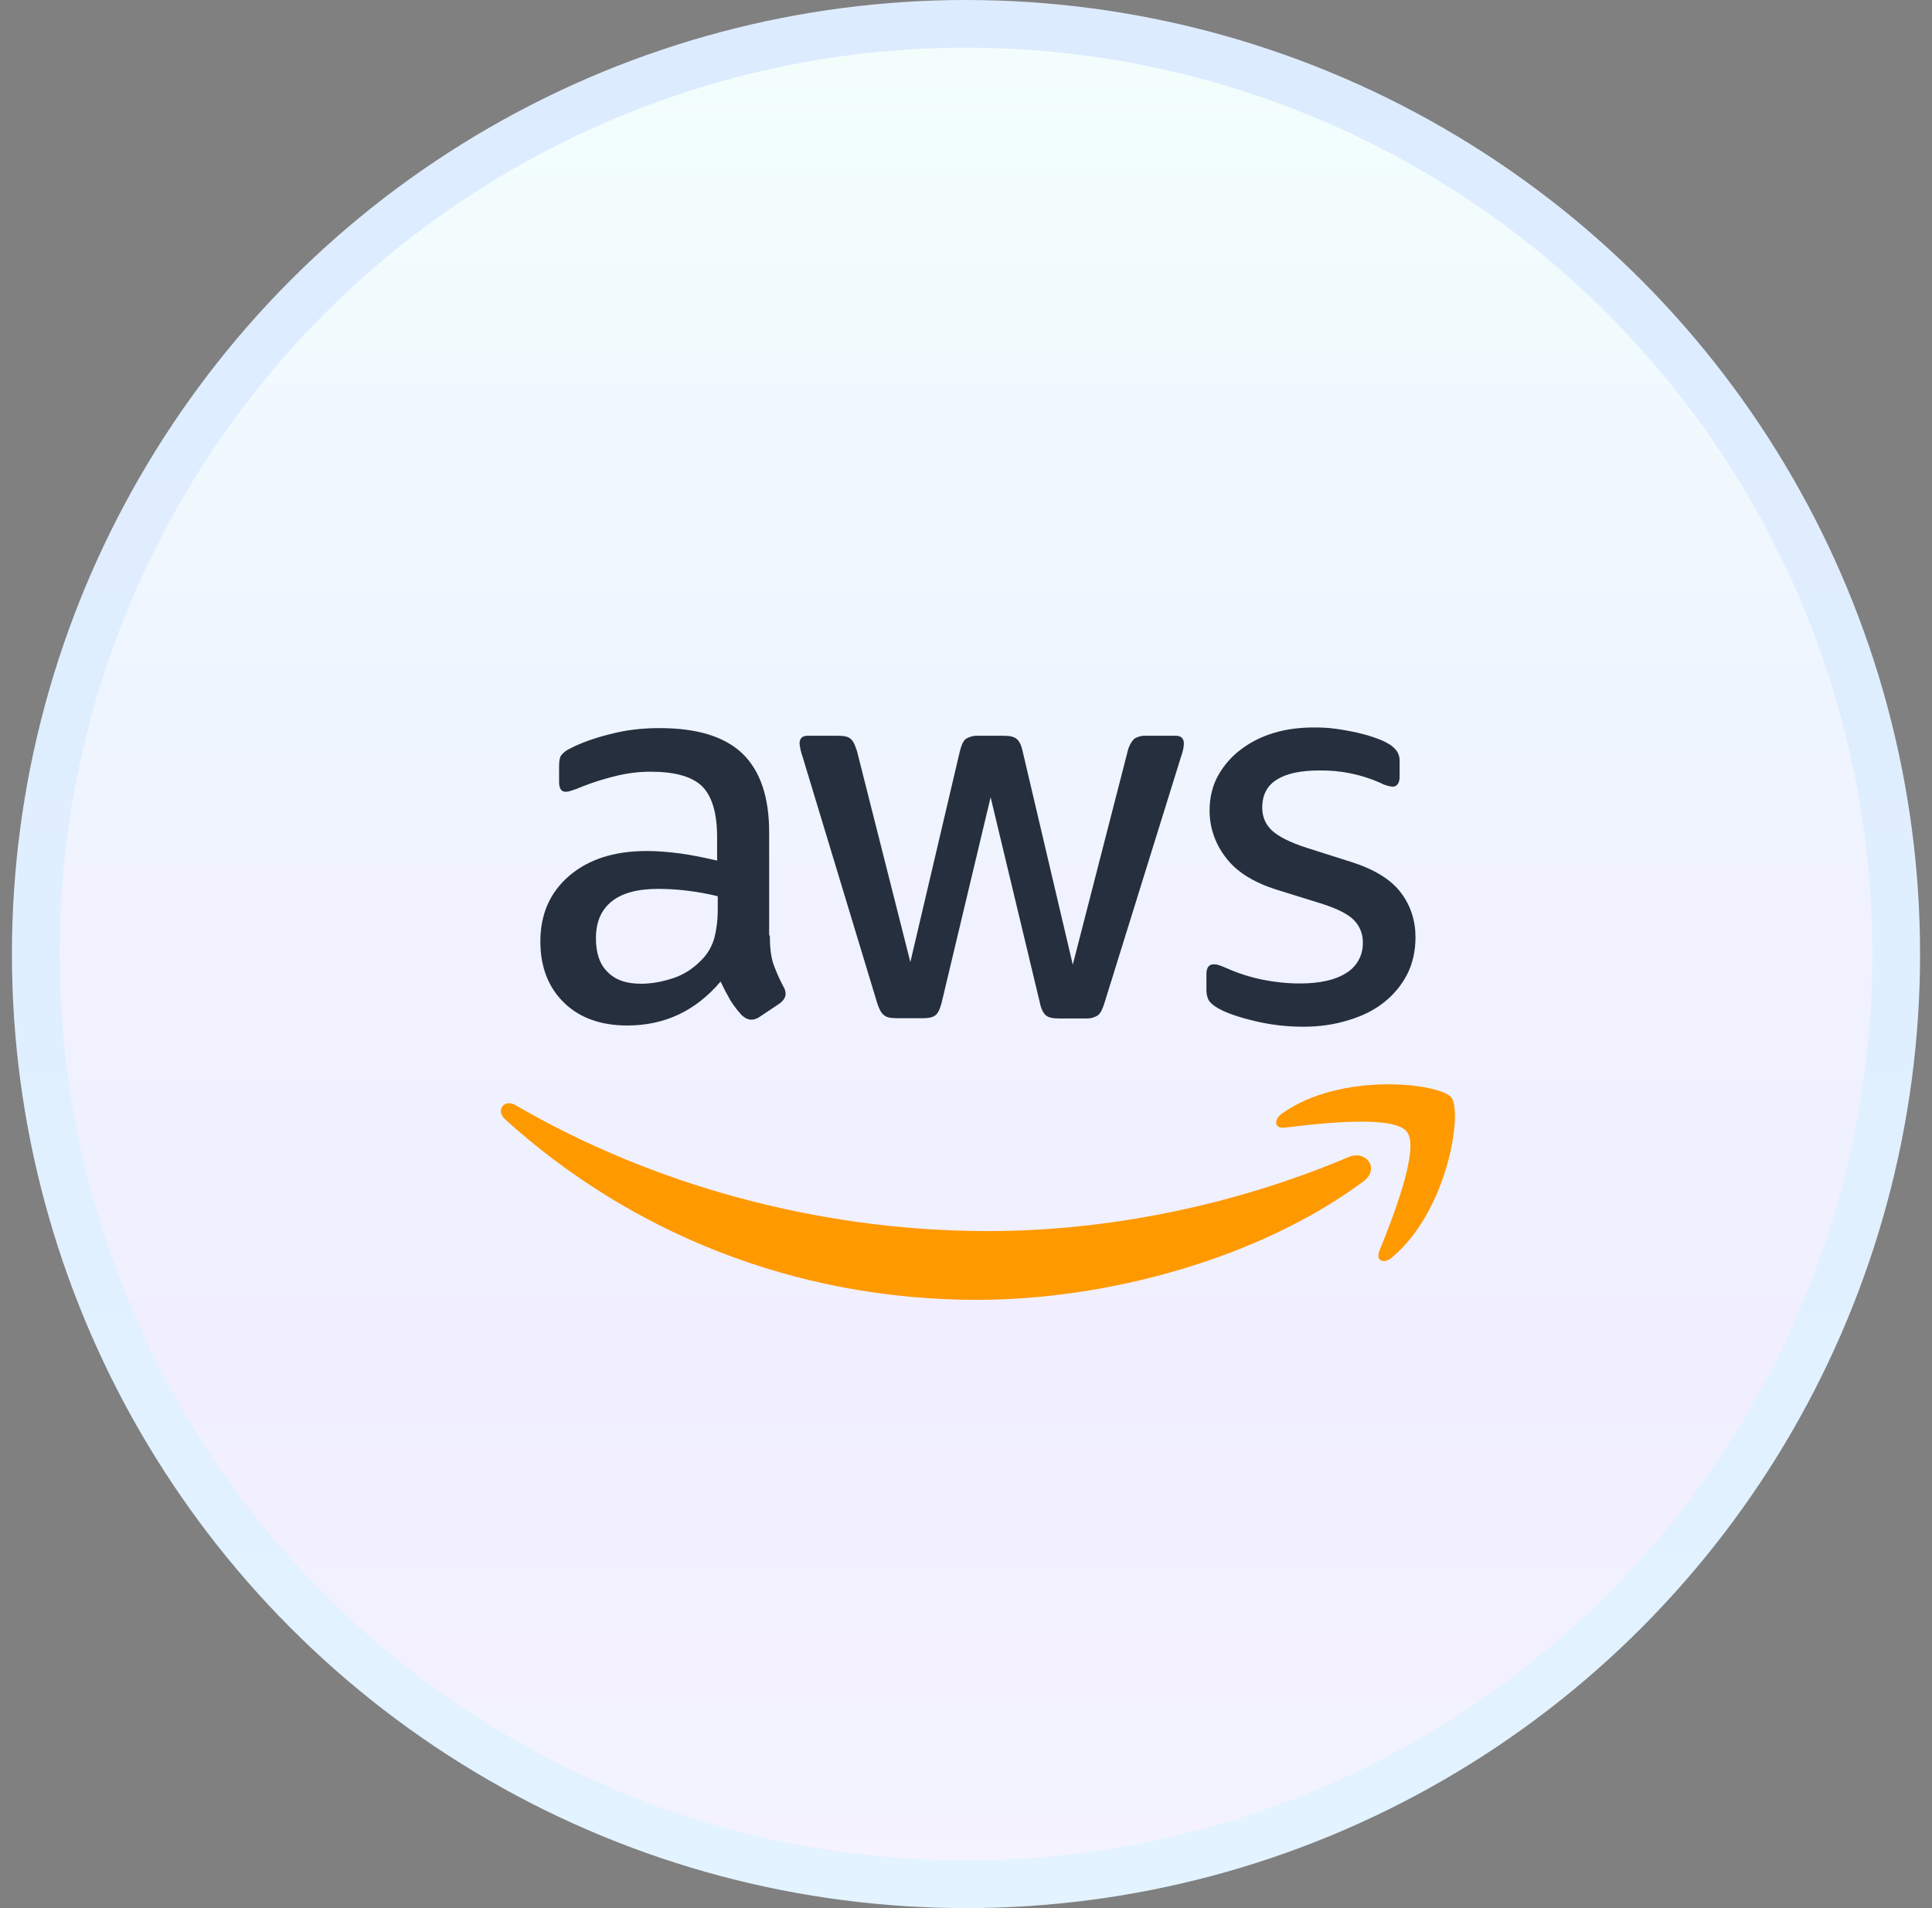 <?xml version="1.0" encoding="UTF-8"?>
<svg xmlns="http://www.w3.org/2000/svg" width="81" height="80" viewBox="0 0 81 80" fill="none">
  <rect x="0" y="0" width="81" height="80" fill="#808080" stroke="none"/>
  <circle cx="40.5" cy="40" r="39" fill="url(#paint0_linear_1387_757)" stroke="url(#paint1_linear_1387_757)" stroke-width="2"></circle>
  <path d="M32.275 39.218C32.275 39.71 32.325 40.11 32.42 40.405C32.525 40.697 32.66 41.017 32.845 41.365C32.904 41.457 32.936 41.563 32.937 41.672C32.937 41.805 32.857 41.94 32.687 42.072L31.847 42.633C31.747 42.705 31.627 42.747 31.502 42.752C31.367 42.752 31.235 42.688 31.102 42.568C30.923 42.374 30.762 42.164 30.622 41.94C30.474 41.684 30.336 41.421 30.21 41.153C29.172 42.38 27.87 42.995 26.3 42.995C25.182 42.995 24.29 42.672 23.64 42.032C22.987 41.392 22.655 40.538 22.655 39.47C22.655 38.335 23.055 37.415 23.865 36.72C24.677 36.025 25.755 35.68 27.125 35.68C27.575 35.68 28.042 35.72 28.535 35.785C29.027 35.852 29.535 35.96 30.065 36.08V35.105C30.065 34.09 29.852 33.383 29.44 32.97C29.015 32.555 28.295 32.355 27.27 32.355C26.805 32.355 26.327 32.41 25.835 32.53C25.346 32.647 24.865 32.798 24.397 32.983C24.246 33.051 24.091 33.109 23.932 33.157C23.863 33.18 23.792 33.194 23.72 33.197C23.532 33.197 23.44 33.062 23.44 32.782V32.127C23.44 31.915 23.465 31.753 23.532 31.663C23.633 31.54 23.762 31.443 23.907 31.38C24.37 31.14 24.93 30.94 25.582 30.78C26.232 30.605 26.925 30.527 27.657 30.527C29.24 30.527 30.397 30.887 31.142 31.608C31.875 32.328 32.247 33.422 32.247 34.892V39.218H32.272H32.275ZM26.872 41.245C27.31 41.245 27.762 41.165 28.242 41.005C28.72 40.845 29.147 40.55 29.505 40.15C29.719 39.904 29.874 39.613 29.957 39.297C30.037 38.975 30.092 38.59 30.092 38.135V37.575C29.689 37.477 29.279 37.402 28.867 37.35C28.453 37.296 28.035 37.269 27.617 37.267C26.725 37.267 26.072 37.443 25.635 37.803C25.195 38.163 24.985 38.67 24.985 39.337C24.985 39.962 25.142 40.43 25.475 40.752C25.795 41.085 26.26 41.245 26.872 41.245ZM37.555 42.688C37.315 42.688 37.155 42.648 37.05 42.553C36.942 42.472 36.85 42.288 36.77 42.032L33.645 31.715C33.583 31.542 33.542 31.363 33.522 31.18C33.522 30.968 33.63 30.848 33.842 30.848H35.147C35.397 30.848 35.572 30.887 35.665 30.98C35.772 31.06 35.852 31.247 35.932 31.5L38.167 40.337L40.242 31.5C40.307 31.235 40.387 31.06 40.492 30.98C40.653 30.882 40.84 30.835 41.027 30.848H42.09C42.345 30.848 42.515 30.887 42.622 30.98C42.73 31.06 42.822 31.247 42.875 31.5L44.977 40.445L47.277 31.5C47.32 31.306 47.412 31.127 47.545 30.98C47.7 30.882 47.882 30.835 48.065 30.848H49.302C49.515 30.848 49.635 30.955 49.635 31.18C49.635 31.247 49.62 31.315 49.61 31.395C49.588 31.509 49.556 31.62 49.515 31.727L46.307 42.045C46.227 42.312 46.135 42.487 46.03 42.568C45.879 42.664 45.701 42.71 45.522 42.7H44.38C44.127 42.7 43.955 42.66 43.847 42.568C43.74 42.472 43.647 42.3 43.595 42.032L41.532 33.425L39.482 42.023C39.417 42.29 39.337 42.462 39.232 42.555C39.125 42.65 38.937 42.69 38.7 42.69H37.555V42.688ZM54.65 43.047C53.959 43.048 53.271 42.968 52.6 42.807C51.935 42.648 51.417 42.472 51.07 42.273C50.857 42.153 50.712 42.02 50.657 41.898C50.606 41.78 50.58 41.653 50.58 41.525V40.845C50.58 40.565 50.685 40.43 50.885 40.43C50.966 40.43 51.047 40.444 51.125 40.47C51.205 40.498 51.325 40.55 51.457 40.605C51.907 40.805 52.402 40.965 52.92 41.072C53.452 41.178 53.97 41.233 54.502 41.233C55.342 41.233 55.992 41.085 56.445 40.792C56.662 40.661 56.841 40.474 56.962 40.251C57.084 40.028 57.144 39.776 57.137 39.523C57.142 39.351 57.112 39.18 57.05 39.02C56.989 38.86 56.896 38.714 56.777 38.59C56.54 38.335 56.087 38.108 55.435 37.895L53.505 37.295C52.535 36.987 51.815 36.532 51.377 35.932C50.949 35.378 50.715 34.698 50.712 33.998C50.712 33.438 50.832 32.943 51.07 32.515C51.31 32.09 51.63 31.715 52.03 31.42C52.43 31.115 52.88 30.887 53.412 30.727C53.945 30.567 54.502 30.5 55.087 30.5C55.382 30.5 55.687 30.512 55.98 30.552C56.285 30.593 56.565 30.648 56.845 30.703C57.11 30.767 57.365 30.832 57.602 30.915C57.842 30.995 58.027 31.075 58.162 31.155C58.319 31.234 58.456 31.348 58.562 31.488C58.648 31.618 58.689 31.772 58.68 31.927V32.555C58.68 32.835 58.575 32.983 58.375 32.983C58.198 32.962 58.026 32.908 57.87 32.822C57.066 32.466 56.194 32.289 55.315 32.303C54.557 32.303 53.957 32.422 53.545 32.678C53.132 32.928 52.92 33.318 52.92 33.865C52.92 34.237 53.052 34.557 53.32 34.812C53.585 35.065 54.077 35.318 54.782 35.545L56.672 36.145C57.63 36.453 58.322 36.88 58.735 37.428C59.147 37.975 59.345 38.602 59.345 39.297C59.345 39.873 59.227 40.39 59 40.845C58.764 41.302 58.434 41.702 58.03 42.02C57.617 42.352 57.125 42.595 56.552 42.767C55.952 42.955 55.327 43.047 54.65 43.047Z" fill="#252F3E"></path>
  <path fill-rule="evenodd" clip-rule="evenodd" d="M57.162 49.532C52.787 52.775 46.427 54.498 40.96 54.498C33.297 54.498 26.392 51.655 21.177 46.93C20.765 46.555 21.137 46.047 21.627 46.343C27.27 49.625 34.227 51.615 41.427 51.615C46.28 51.615 51.615 50.6 56.525 48.517C57.257 48.185 57.882 48.998 57.162 49.532Z" fill="#FF9900"></path>
  <path fill-rule="evenodd" clip-rule="evenodd" d="M58.985 47.45C58.427 46.733 55.287 47.105 53.865 47.278C53.44 47.333 53.372 46.958 53.757 46.678C56.257 44.915 60.37 45.422 60.847 46.01C61.327 46.61 60.715 50.735 58.372 52.71C58.015 53.017 57.67 52.86 57.827 52.46C58.36 51.135 59.545 48.16 58.985 47.453V47.45Z" fill="#FF9900"></path>
  <defs>
    <linearGradient id="paint0_linear_1387_757" x1="40.5" y1="0" x2="40.5" y2="80" gradientUnits="userSpaceOnUse">
      <stop stop-color="#F3FFFC"></stop>
      <stop offset="0.365" stop-color="#EFF5FF"></stop>
      <stop offset="0.71" stop-color="#F1EFFF"></stop>
      <stop offset="1" stop-color="#F4F3FF"></stop>
    </linearGradient>
    <linearGradient id="paint1_linear_1387_757" x1="40.5" y1="0" x2="40.5" y2="80" gradientUnits="userSpaceOnUse">
      <stop stop-color="#DDEBFF"></stop>
      <stop offset="1" stop-color="#E3F3FF"></stop>
    </linearGradient>
  </defs>
</svg>
